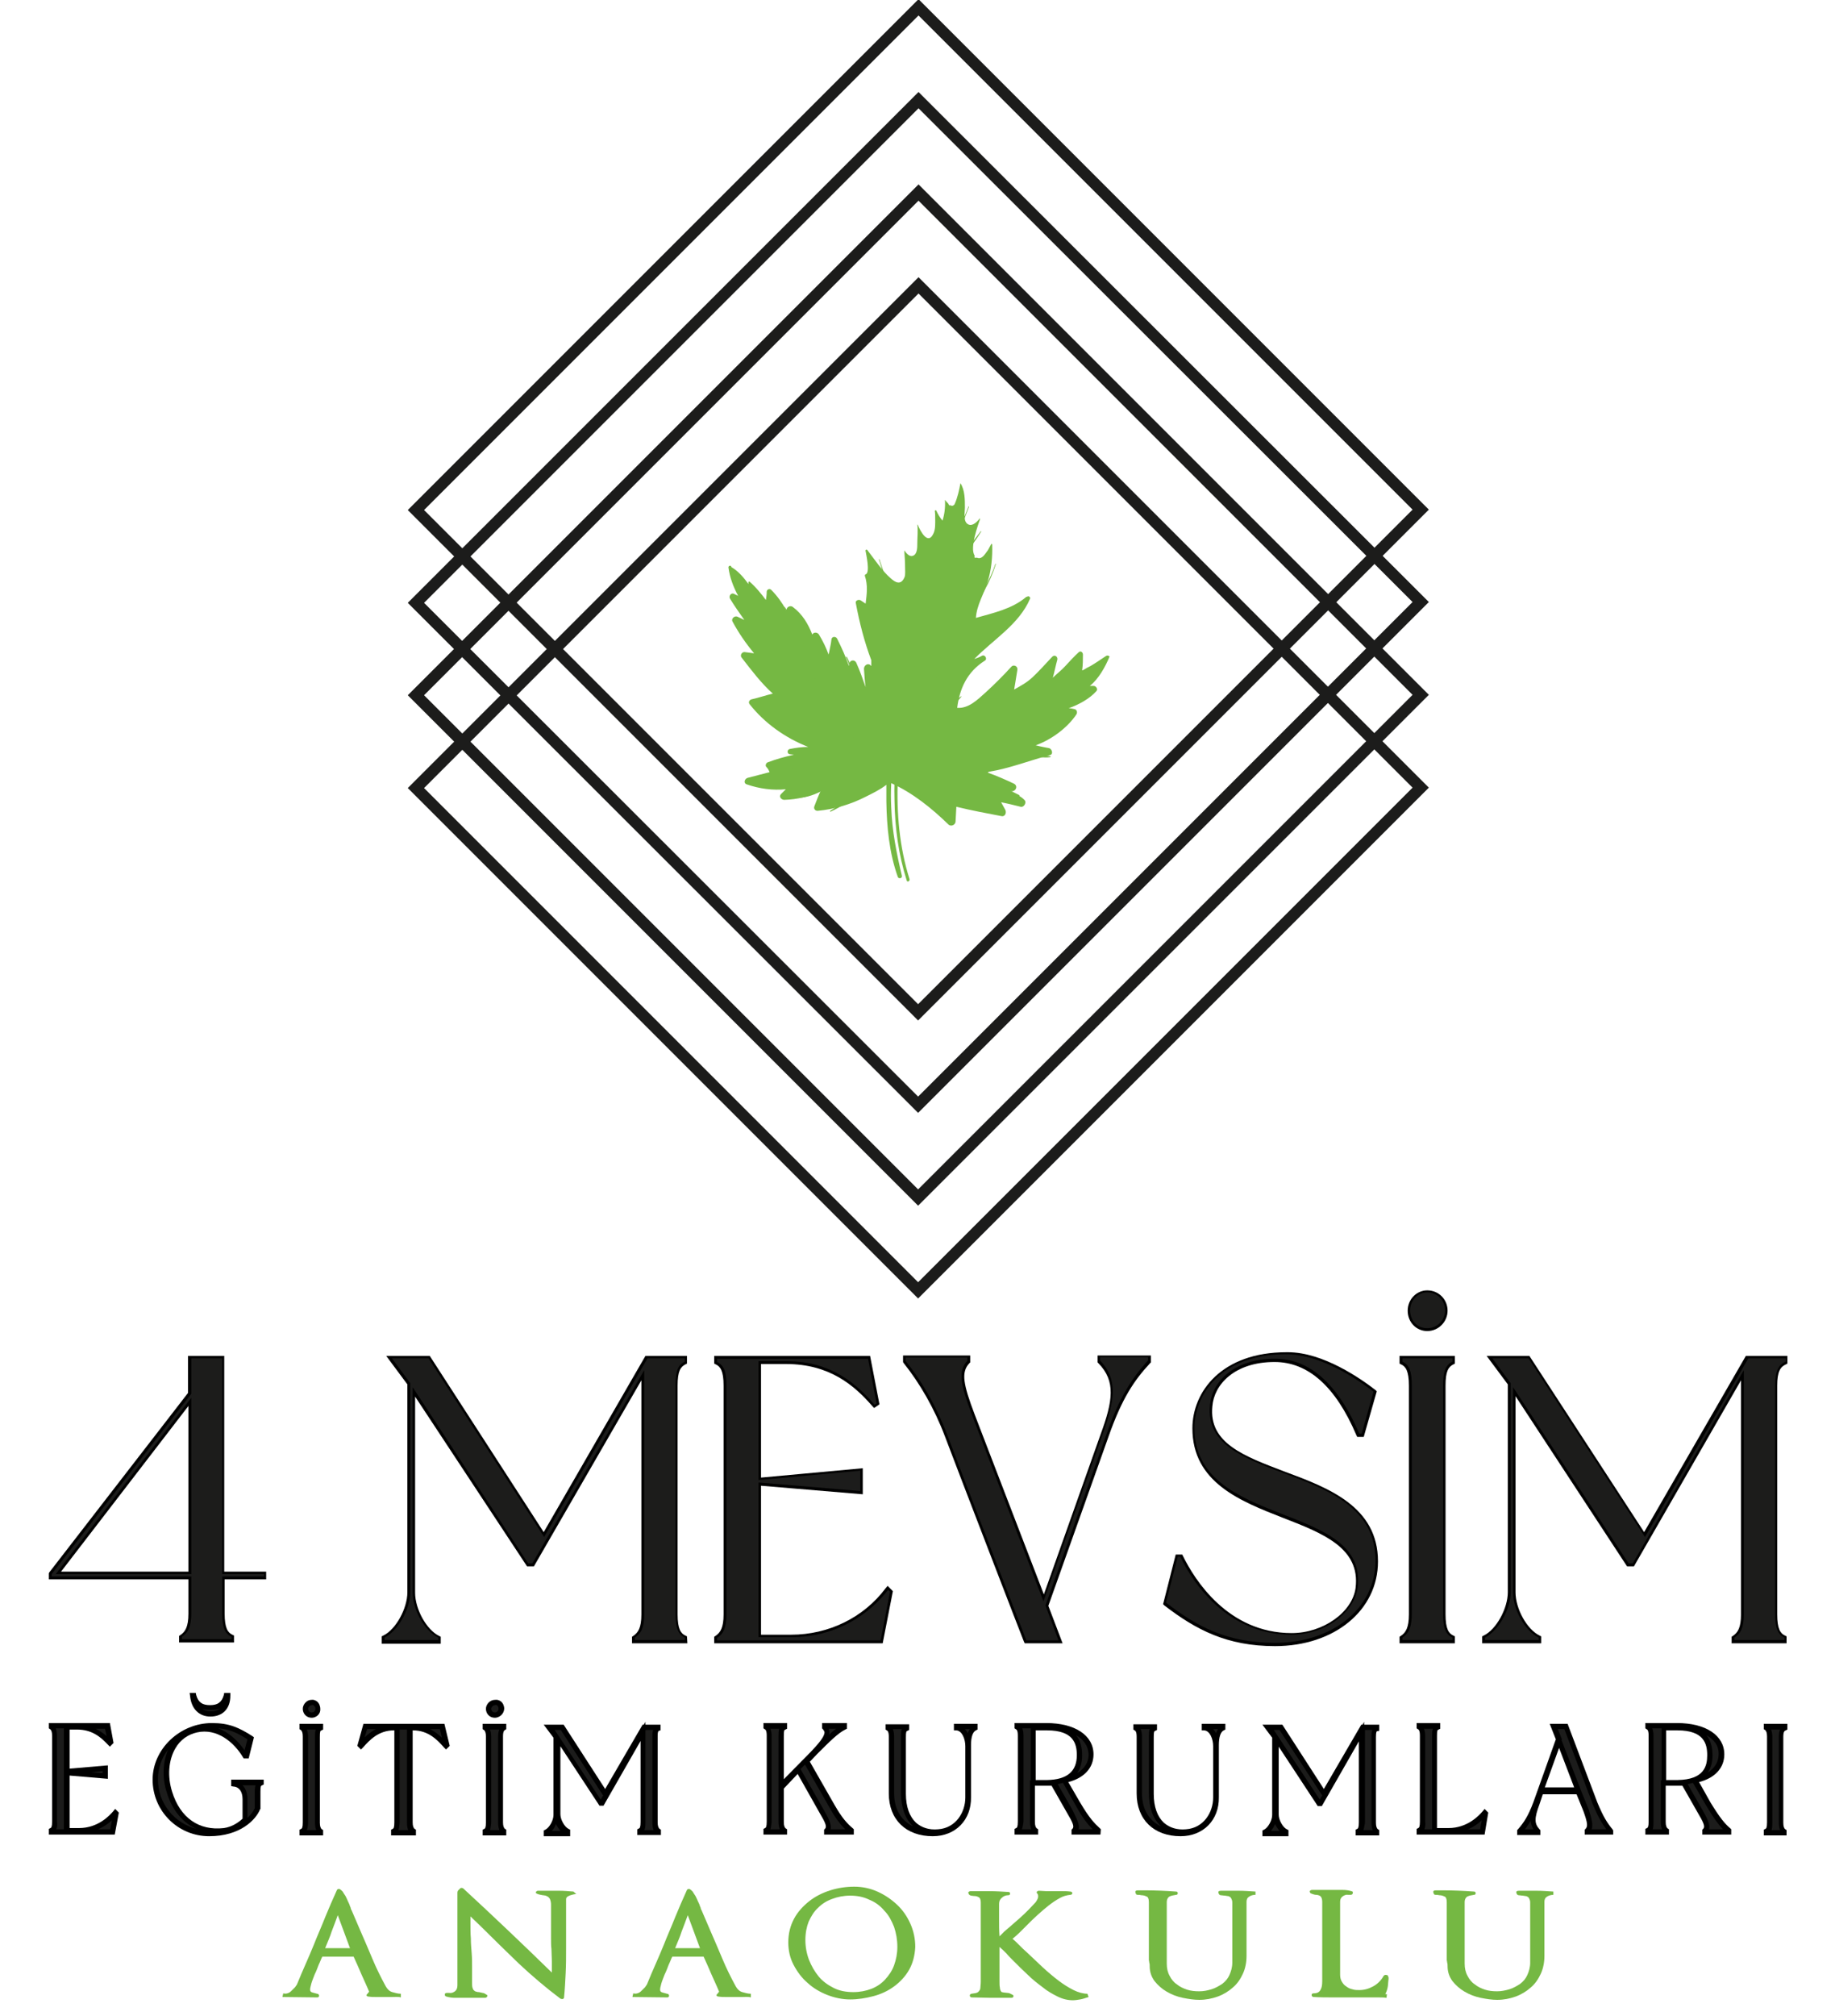 <?xml version="1.0" encoding="utf-8"?>
<!-- Generator: Adobe Illustrator 24.1.2, SVG Export Plug-In . SVG Version: 6.00 Build 0)  -->
<svg version="1.1" id="Layer_1" xmlns="http://www.w3.org/2000/svg" xmlns:xlink="http://www.w3.org/1999/xlink" x="0px" y="0px"
	 viewBox="0 0 450.9 495.3" style="enable-background:new 0 0 450.9 495.3;" xml:space="preserve">
<style type="text/css">
	.st0{fill:#1C1C1B;}
	.st1{fill:#75B843;}
</style>
<g>
	<path class="st0" d="M225.6,315l121.5-121.5L225.7,72.1L104.2,193.6L225.6,315z M351.1,193.5L225.6,319L100.2,193.6L225.7,68.1
		L351.1,193.5z"/>
	<path class="st0" d="M225.6,292.2l121.5-121.5L225.7,49.3L104.2,170.8L225.6,292.2z M351.1,170.7L225.6,296.2L100.2,170.8
		L225.7,45.3L351.1,170.7z"/>
	<path class="st0" d="M225.6,269.4l121.5-121.5L225.7,26.6L104.2,148.1L225.6,269.4z M351.1,147.9L225.6,273.4L100.2,148.1
		L225.7,22.6L351.1,147.9z"/>
	<path class="st0" d="M225.6,246.7l121.5-121.5L225.7,3.8L104.2,125.3L225.6,246.7z M351.1,125.2L225.6,250.7L100.2,125.3L225.7-0.2
		L351.1,125.2z"/>
	<path class="st1" d="M271.7,161.2c-1.2,0.8-2.5,1.7-3.7,2.4c-0.6,0.3-1.2,0.6-1.8,1c-0.1,0-0.2,0.1-0.3,0.1
		c0.2-1.3,0.2-2.7,0.2-3.9c0-0.5-0.5-1-1-0.6c-1.2,1.1-2.3,2.3-3.4,3.5c-0.9,1-2,1.8-3,2.8c0.4-1.4,0.7-3,1.1-4.4
		c0.2-0.8-0.7-1.4-1.3-0.7c-1.6,1.7-3.1,3.4-4.8,5c-1.4,1.3-2.9,2.1-4.5,3c0.3-1.6,0.5-3.2,0.8-4.9c0.1-0.9-1-1.3-1.5-0.7
		c-2,2.2-4.1,4.3-6.3,6.3c-2,1.8-4.2,4-7,3.8c0.6-4.7,2.4-8.8,6.8-11.6c0.7-0.4,0-1.6-0.7-1.2c-0.7,0.4-1.3,0.6-1.9,0.8
		c4.7-4.8,11-8.5,13.7-14.8c0.2-0.4-0.4-0.8-0.7-0.5c-0.1,0-0.2,0-0.3,0.1c-3.4,2.9-8.1,3.9-12.3,5.1c0.2-3.2,2-5.9,2.9-8.9
		c0.9-2.9,1.2-6,1.1-9.1c0-0.1-0.1-0.2-0.2-0.2c-0.4,0.7-0.8,1.6-1.1,1.9c-0.5,0.7-1.2,1.8-2.1,1.6c-0.1,0-0.2,0-0.3-0.1l0,0
		c-0.7,0.1-0.7,0-0.6-0.5c-1.3-1.9,0.9-7.7,1.3-8.9c0,0,0,0,0-0.1s0-0.1,0-0.2c-1,1.3-2.2,2.2-3.2,1.3c-0.9-0.8-0.5-2.8-0.5-3.9
		c0-2,0-4.3-1.1-6c-0.3,1.7-0.7,3.5-1.4,5.1c-0.1,0.3-0.6,0.6-0.9,0.4c0,0-0.1,0-0.1-0.1c-0.3,0.2-0.4,0-0.6-0.4
		c-0.3-0.3-0.6-0.6-0.8-0.9v0.1c0.1,1.7-0.1,3.4-0.6,5c-0.6-0.7-1.1-1.5-1.5-2.4c-0.1-0.2-0.3-0.2-0.4,0c0.1,0.6,0.1,1.3,0.1,1.9
		c0,1.2,0.1,2.7-0.5,3.8c-1.3,2.7-3.1-0.6-3.8-2.3h-0.1c0.2,1.5,0,3.1,0,4.6c0,0.9,0,2.4-0.8,2.9c-0.9,0.6-1.7-0.2-2.4-1.2
		c0.1,1.4,0.2,2.8,0.2,4.1c0,0.7,0.1,1.8-0.1,2.4c-0.9,2.3-2.4,1.3-3.4,0.4c-2.2-1.9-4-4.7-5.8-7c-0.2-0.2-0.5,0-0.4,0.3
		c0.1,0.6,1.2,5.4,0,5.7c-0.1,0-0.2,0.2-0.2,0.3c0.8,2.4,0.5,4.5,0.2,6.9c-0.4-0.3-0.8-0.5-1.2-0.8c-0.5-0.3-1.4,0-1.2,0.7
		c0.9,4.8,2.1,9.5,3.8,14c0,0.5,0,0.9,0,1.4c-0.1-0.1-0.2-0.1-0.2-0.2c-0.7-0.6-1.6,0.1-1.6,0.9c0.1,1.5,0.2,3.1,0.4,4.5
		c-0.7-2-1.4-4-2.3-6c-0.4-0.8-1.5-0.7-1.7,0.2c0,0.2-0.1,0.4-0.1,0.6c-0.8-2.3-1.8-4.5-2.9-6.7c-0.3-0.6-1.3-0.6-1.4,0.2
		c-0.1,1.1-0.4,2.2-0.6,3.3c0,0.1-0.1,0.3-0.1,0.4c-0.6-1.7-1.4-3.3-2.3-4.8c-0.3-0.7-1.4-0.8-1.7-0.1c-1-2.6-2.4-5-4.8-6.8
		c-0.4-0.3-1.1-0.2-1.4,0.3c-0.1,0.2-0.1,0.4-0.2,0.5c-1-1.8-2.2-3.5-3.7-5c-0.4-0.4-1.1-0.1-1.1,0.5c0,0.7-0.1,1.3-0.2,2
		c-1.2-1.6-2.5-3.2-4-4.5c-0.1-0.1-0.3,0-0.3,0.2c0,0.1,0,0.2,0,0.4c-1.1-1.6-2.5-3.2-4.2-4.2v-0.1c-0.2-0.4-0.7-0.2-0.7,0.2
		c0.3,2.4,1.2,4.8,2.4,7c-0.3-0.2-0.7-0.3-1-0.5c-0.8-0.4-1.4,0.6-1,1.2c1.1,1.8,2.3,3.5,3.5,5.2c-0.6-0.3-1.1-0.5-1.7-0.8
		c-0.7-0.3-1.6,0.5-1.2,1.2c1.5,2.8,3.3,5.4,5.3,7.8c-0.7-0.1-1.5-0.2-2.3-0.3c-0.7-0.1-1.2,0.8-0.8,1.3c2.4,3.1,4.8,6.3,7.7,8.9
		c-1.7,0.4-3.4,1-5.2,1.4c-0.5,0.1-0.9,0.7-0.5,1.2c3.7,4.7,8.8,8.3,14.4,10.5c-1.5,0-3,0.2-4.5,0.5c-0.7,0.1-0.8,1.2,0,1.3
		c0.3,0,0.7,0.1,1,0.1c-2.2,0.5-4.4,1.1-6.5,1.9c-0.4,0.2-0.6,0.8-0.3,1.1c0.4,0.4,0.6,0.8,0.8,1.3c-1.8,0.5-3.6,0.9-5.4,1.4
		c-0.7,0.2-1.1,1.3-0.2,1.6c3.2,1.1,6.4,1.5,9.6,1.2c-0.4,0.4-0.8,0.8-1.2,1.2c-0.6,0.6,0.1,1.4,0.8,1.4c3.3-0.1,6.3-0.8,9-2.3
		c-0.6,1.3-1.1,2.6-1.6,3.9c-0.2,0.6,0.2,1.1,0.8,1.1c4.2-0.4,8.2-1.6,11.9-3.5c1.4-0.7,3.5-1.7,5-2.9c0,1.4,0,2.7,0,4.1
		c0.1,6.2,0.7,12.6,2.8,18.5c0.2,0.6,1.2,0.4,1-0.3c-1.3-5.5-2.4-11-2.6-16.7c-0.1-2-0.1-4,0-6c5.3,2.4,10,6.2,14.1,10.2
		c0.6,0.5,1.6,0.1,1.7-0.7c0.1-1.2,0.1-2.5,0.2-3.7c3.7,0.9,7.4,1.6,11.1,2.3c0.9,0.2,1.3-0.9,0.9-1.6c-0.3-0.6-0.7-1.2-1-1.8
		c1.6,0.3,3.2,0.7,4.8,1.1c0.8,0.2,1.5-1,1-1.6c-1-1.1-2.4-1.6-3.8-2.1c0,0,0-0.1,0.1-0.1c0.2,0,0.3,0,0.5,0c1.1,0,1.6-1.4,0.5-1.9
		c-2.1-1-4.2-1.9-6.4-2.7c0.1-0.1,0.2-0.1,0.3-0.2c5-0.8,10.1-2.8,15-4.1c0.9-0.2,0.5-1.5-0.2-1.7c-1-0.2-2.2-0.4-3.3-0.7
		c3.9-1.4,7.8-4.3,10-7.6c0.3-0.5,0.1-1.2-0.5-1.3c-0.5-0.1-0.9-0.2-1.4-0.2c2.5-0.9,5.1-2.3,6.8-4.2c0.5-0.5-0.1-1.3-0.7-1.3
		c-0.3,0-0.6,0-0.9,0c2.2-1.7,3.9-4.9,4.8-7.1C272.8,161.3,272.2,160.8,271.7,161.2"/>
	<path class="st1" d="M267.2,167c-1.7,1.6-3.3,3.2-5.2,4.6c-1.7,1.3-3.6,2.3-5.6,3.1c2.2-1.9,4-4.8,4.7-7.4c0-0.1-0.1-0.1-0.2,0
		c-0.9,1.7-1.8,3.4-3,4.9c-1,1.2-2.3,2.2-3.5,3.3c-3.9,1.5-7.9,3-11.9,4.4c1-0.8,1.8-1.9,2.6-2.8c1.5-1.8,2.9-3.7,4-5.8
		c0-0.1-0.1-0.1-0.1-0.1c-2.4,3.3-5,6.5-8.1,9.2c-4.3,1.5-8.7,2.8-12.9,4.4c-0.9,0.4-1.9,0.8-2.8,1.3c2-1.8,3.4-4.4,4.8-6.6
		c1.9-3,3.9-5.7,6.2-8.3c0.1-0.1,0-0.2-0.1-0.1c-2.7,1.9-4.5,4.9-6.3,7.6c-1.9,2.9-3.9,5.6-6.1,8.2c-1.1,0.8-2.2,1.7-2.9,2.9
		c0.2-3.5,0.5-6.9,1-10.3c0.1-0.8,0.2-1.6,0.4-2.4c0.8-1.5,1.7-3,2.7-4.4c2.5-1.6,5.2-2.7,7.8-4.2c2.7-1.6,5.4-3.3,7.6-5.5
		c0.1-0.1,0-0.1-0.1-0.1c-2.8,1.9-5.5,4-8.5,5.6c-1.9,1-4,1.8-5.9,3c2.3-3.1,5.1-5.9,8.1-8.5c4.9-4.1,10.4-7.3,15.5-11.1
		c0.1-0.1,0-0.2-0.1-0.2c-5.8,3.1-11.5,6.9-16.5,11.3c-3.3,2.8-6.3,6.1-8.7,9.7c-0.1,0.1-0.2,0.1-0.3,0.2c-0.1,0.1-0.1,0.1,0,0.2
		c-0.5,0.8-1,1.6-1.5,2.5c1-5.7,2.3-11.4,3.9-16.9c9-3,15.8-11.4,18.5-20.1c0-0.1-0.1-0.2-0.1-0.1c-1.4,4.3-3.9,8.4-7,11.7
		c-3.2,3.4-6.9,5.7-11.1,7.7c1.3-4.6,2.8-9.2,4.4-13.8c0.2-0.5,0.4-1,0.6-1.6c3.6-3.6,6.9-7.6,9.6-11.9c0-0.1,0-0.1-0.1-0.1
		c-2.9,3.9-5.9,7.7-9.3,11.3c2.1-5.8,4.2-11.6,6.4-17.3c0-0.1-0.1-0.1-0.1-0.1c-2.4,6-4.8,12-7,18.1l-0.1,0.1c-0.1,0.1,0,0.1,0,0.2
		c-0.9,2.4-1.7,4.8-2.6,7.3c-0.7-2.1-1.2-4.3-1.6-6.5c-0.3-1.9-0.2-4-0.8-5.8l0,0c-0.5,2,0.1,4.5,0.5,6.5c0.4,2.1,0.9,4.3,1.6,6.3
		c0,0.1,0.1,0.1,0.2,0.2c-1.1,3.3-2.2,6.7-3.1,10.1c-2.3-3.2-3.5-7-4.7-10.8c-1.4-4.2-2.9-8.4-4.3-12.7c0-0.1-0.2,0-0.1,0.1
		c1.4,4.5,2.7,9,4.1,13.4c1.2,3.8,2.4,7.6,4.7,10.8c0,0,0,0,0.1,0.1c-0.5,1.9-1,3.9-1.5,5.9c-2.3-2.3-3.6-5-4.8-8
		c-1.3-3.2-2.5-6.4-4-9.5c0-0.1-0.2,0-0.1,0.1c1.2,3.6,2.6,7.1,4,10.6c1.1,2.7,2.3,5.5,4.6,7.4l0.1,0.1c-0.6,2.8-1.2,5.7-1.7,8.6
		c-1.6-1.4-2.3-3.5-3-5.5c-0.8-2.1-1.7-4.2-2.3-6.3c0-0.1-0.2-0.1-0.2,0.1c0.8,2.8,1.6,5.5,2.6,8.2c0.6,1.4,1.2,3.7,2.8,4.1
		c-0.4,2.5-0.7,5.1-0.9,7.6c-3.6-2.5-6.8-5.9-9.9-9c-0.1-0.1-0.1-0.2-0.2-0.2c0.4-0.5,0.3-1.4,0.4-2c0.1-1.4,0-2.9-0.1-4.3
		c-0.3-2.9-1.3-5.7-2.6-8.3c-0.1-0.1-0.3-0.1-0.2,0.1c1,2.2,1.7,4.5,2.1,6.9c0.1,0.7,0.6,6.8,0,7.2c-3.1-3.1-6.1-6.4-9-9.7
		c-1-1.1-2-2.3-2.9-3.4c-0.1-4.9-2.3-9.6-5.3-13.4c-0.1-0.1-0.2,0-0.1,0.1c2.8,3.8,4.1,8.1,4.8,12.6c-4.7-5.6-9.2-11.4-13.3-17.4
		c0-0.1-0.1,0-0.1,0.1c5.2,7.8,10.7,15.2,16.8,22.3l0.1,0.1c-5-0.8-9.8-2.4-14.3-4.9c-0.1-0.1-0.2,0.1-0.1,0.2
		c4.5,2.9,9.5,4.7,14.8,5.4c0.1,0,0.1,0,0.2,0c2.6,3,5.4,6,8.2,8.9c1.2,1.2,2.3,2.4,3.5,3.7c-8.6,1-16.7-2.7-24.8-5.3
		c-0.1,0-0.2,0.1-0.1,0.2c8.2,3.1,16.2,7.1,25.2,5.9c0.1,0,0.2-0.1,0.3-0.1c1.9,1.9,3.8,3.7,6,5.2c-0.2,0.1-0.5,0.2-0.7,0.2
		l-0.1-0.1c-6.1-1.9-12.7-2.4-19-1.3c-0.1,0-0.1,0.2,0,0.2c6.1-0.7,12.1-0.2,18,1.6c-0.4,0.1-0.7,0.2-1.1,0.4
		c-0.1-0.1-0.3-0.1-0.4,0l-0.1,0.1c-1.3,0.4-2.6,0.9-3.9,1.3c-1.5,0.4-3,0.9-4.5,1.3c-5.3-1.5-11.1-1.8-16.4-0.2
		c-0.2,0-0.1,0.3,0.1,0.3c5.1-0.8,10-0.9,15,0.3c-0.8,0.2-1.6,0.5-2.5,0.7c-6,1.7-11.7,2.8-17.9,1.8c-0.1,0-0.2,0.2-0.1,0.2
		c5.5,1.7,11.6,0.4,17-1c0.8-0.2,1.6-0.4,2.4-0.7c-1.5,0.8-2.8,1.9-4.3,2.7c-1.7,0.9-3.5,1.5-5.4,1.9c-0.1,0-0.1,0.2,0,0.2
		c3.6,0,7.5-2.3,10.1-4.6c0.1-0.1,0.1-0.2,0-0.2c2-0.6,4-1.2,6.1-1.7c1.1-0.3,2.2-0.6,3.3-0.9c-3,4.4-6.9,7.8-11.5,10.6
		c-0.1,0.1,0,0.3,0.1,0.2c5.1-2.3,9.3-6.3,12.2-11c1.3-0.4,2.6-0.9,3.8-1.6c-0.3,3.3-0.4,6.6-0.3,10c0.1,6.6,1,13.2,3,19.5
		c0.1,0.5,0.8,0.2,0.7-0.3c-2.5-7.9-3.2-16.2-2.9-24.5c1-1.3,2.2-2.4,3.5-3.2c1.8,0.2,3.5,0.4,5.2,0.7c0.2,1.9,1,3.9,1.7,5.6
		c0.6,1.6,1.4,3.1,3,4c0,0,0.1,0,0.1-0.1c-1.3-1.5-2.1-3.1-2.7-4.9c-0.5-1.5-0.8-3.2-1.5-4.6c2,0.3,4,0.8,6,1.3
		c1,1.8,2.8,3.3,4.4,4.5c1.8,1.3,3.8,2.5,5.9,3.1c0.1,0,0.1-0.1,0.1-0.1c-1.9-1.2-3.8-2.1-5.5-3.5c-1.5-1.2-2.8-2.6-4.2-3.8
		c0.3,0.1,0.6,0.2,0.9,0.3c4.3,1.4,8.5,3.3,12.8,4.8c0.2,0.1,0.3-0.2,0.1-0.3c-4.3-2.2-8.9-4.1-13.5-5.5c-3.7-1.2-7.7-2.2-11.7-2.2
		c1.5-0.9,3.2-1.5,4.9-2.1c1.9-0.6,3.7-1.3,5.6-1.9c3.9-0.3,7.5-0.4,11.4,0.4c1.9,0.4,3.8,0.8,5.6,1.3c1.7,0.5,3.6,1,5.4,0.7
		c0.1,0,0.1-0.2,0-0.2c-6.3-1.2-13.1-3.7-19.7-3.1c1.9-0.6,3.8-1.3,5.6-2c4.6-1.7,9.3-3.3,13.8-5.3c3.8-1.8,6.8-4.6,9.5-7.8
		C267.3,167.1,267.2,167,267.2,167"/>
</g>
<g>
	<g>
		<g>
			<g>
				<g>
					<path class="st0" d="M19.4,449.8h-3v-14.2l9.4,0.8v-1.9l-9.4,0.8v-10.9h2.5c4.1,0,6.4,2,8.1,3.9l0.2-0.2l-0.8-4.1H12.7v0.3
						c0.5,0.3,0.8,0.9,0.8,2.2v21.1c0,1.2-0.2,1.9-0.8,2.2c0,0.2,0,0.3,0,0.3h15l0.8-4.5l-0.2-0.2C26.6,447.6,23.5,449.8,19.4,449.8
						z"/>
					<path d="M28.2,450.7H12v-1.4l0.4-0.2c0.2-0.1,0.4-0.3,0.4-1.6v-21.1c0-0.9-0.2-1.4-0.5-1.6l-0.3-0.2v-1.3h15l0.9,4.9l-0.9,0.9
						l-0.5-0.5c-1.8-1.9-3.9-3.7-7.6-3.7h-1.8v9.6l9.4-0.8v3.3l-9.4-0.8v12.9h2.3c4.8,0,7.6-3.2,8.4-4.1l0.5-0.6l0.9,0.9L28.2,450.7
						z M24.1,449.4h3l0.4-2.2C26.5,448.1,25.3,448.9,24.1,449.4z M13.8,449.4h1.9v-24.8h-2c0.2,0.5,0.3,1.1,0.3,1.8v21.1
						C14.1,448.2,14.1,448.9,13.8,449.4z M22.4,435.4l2.8,0.2v-0.5L22.4,435.4z M23.5,424.7c1,0.5,1.9,1.1,2.7,1.8l-0.4-1.8H23.5z"
						/>
				</g>
				<g>
					<path class="st0" d="M51.7,421c2.7,0,4.2-1.7,4.4-4.5h-0.3c-0.6,2.2-2,3-4.1,3c-2,0-3.4-0.8-4.1-3h-0.3
						C47.7,419.3,49.2,421,51.7,421z"/>
					<path d="M51.7,421.7c-2.8,0-4.7-1.9-5-5.1l-0.1-0.7h1.5l0.1,0.5c0.5,1.8,1.5,2.5,3.4,2.5s2.9-0.7,3.4-2.5l0.1-0.5h1.5v0.7
						C56.6,419.8,54.7,421.7,51.7,421.7z M49.7,419.8c0.5,0.4,1.2,0.6,2.1,0.6c0.9,0,1.7-0.2,2.3-0.7c-0.6,0.3-1.4,0.4-2.3,0.4
						C50.9,420.1,50.3,420,49.7,419.8z"/>
				</g>
				<g>
					<path class="st0" d="M57.4,438.2c1.7,0.2,2.8,1.6,2.8,3.7v5c-1.2,1.2-3,2.3-5.2,2.7c-6.6,0.8-11.4-2.8-13.4-9.4
						s0.2-14.1,6.6-15.5c4.8-1.1,9.4,2,12,6.4h0.3l1.1-4.2c-3.1-2-5.5-3.1-9.5-3.1c-7.3,0-13.9,5.9-13.9,13.3s5.9,13.3,13.3,13.3
						s10.9-3.9,11.9-6.1v-4.1c0-1.4,0.2-1.9,0.8-2.2c0-0.1,0-0.1,0-0.2h-6.7C57.4,437.9,57.4,438.1,57.4,438.2z"/>
					<path d="M51.4,451.1c-7.7,0-13.9-6.2-13.9-13.9c0-7.5,6.7-13.9,14.6-13.9c4.2,0,6.6,1.1,9.9,3.2l0.4,0.3l-1.3,5.2h-1.2
						l-0.2-0.3c-2.2-3.7-6.4-7.2-11.3-6.1c-2.2,0.5-4.1,1.8-5.3,3.9c-1.7,2.9-2,6.9-0.8,10.7c2,6.4,6.6,9.6,12.7,8.9
						c2.1-0.3,3.6-1.4,4.6-2.3V442c0-1.8-0.8-3-2.2-3.1l-0.6-0.1v-1.6h8v1.2l-0.4,0.2c-0.3,0.1-0.4,0.2-0.4,1.6v4.2l-0.1,0.1
						C62.9,447,59.1,451.1,51.4,451.1z M41.3,429.8c-1.6,2.1-2.5,4.6-2.5,7.3c0,5.9,4,10.8,9.5,12.2c-3.4-1.5-6-4.6-7.3-8.9
						C39.8,436.8,40,432.9,41.3,429.8z M59.6,438.6c0.8,0.8,1.2,2,1.2,3.4v4.6c0.9-0.8,1.5-1.7,1.8-2.4v-3.9c0-0.7,0-1.2,0.2-1.7
						H59.6z M53.6,424.6c2.7,1,4.9,3.1,6.5,5.4l0.7-2.7C58.3,425.7,56.4,424.8,53.6,424.6z"/>
				</g>
				<g>
					<path class="st0" d="M74.2,424.5c0.5,0.3,0.8,0.9,0.8,2.2v21.1c0,1.2-0.2,1.9-0.8,2.2c0,0.2,0,0.3,0,0.3h4.5V450
						c-0.5-0.3-0.8-0.9-0.8-2.2v-21.1c0-1.4,0.2-1.9,0.8-2.2c0-0.2,0-0.3,0-0.3h-4.5V424.5z"/>
					<path d="M79.4,450.9h-5.8v-1.4l0.4-0.2c0.2-0.1,0.4-0.3,0.4-1.6v-21.1c0-0.9-0.2-1.4-0.5-1.6l-0.3-0.2v-1.3h5.8v1.4l-0.4,0.2
						c-0.3,0.1-0.4,0.2-0.4,1.6v21.1c0,0.9,0.2,1.4,0.5,1.6l0.3,0.2V450.9z M75.4,449.6h2.3c-0.2-0.5-0.3-1.1-0.3-1.8v-21.1
						c0-0.7,0-1.4,0.2-1.8h-2.2c0.2,0.5,0.3,1.1,0.3,1.8v21.1C75.7,448.4,75.6,449.1,75.4,449.6z"/>
				</g>
				<g>
					<path class="st0" d="M76.6,421.4c0.8,0,1.6-0.6,1.6-1.6s-0.8-1.7-1.6-1.6c-0.8,0-1.6,0.8-1.6,1.6S75.6,421.4,76.6,421.4z"/>
					<path d="M76.6,422c-1.4,0-2.2-1.1-2.2-2.2s1-2.2,2.1-2.2c0.5-0.1,1,0.1,1.4,0.4c0.5,0.4,0.8,1.1,0.8,1.8
						C78.8,421.2,77.6,422,76.6,422z M76.6,418.9c-0.4,0-0.9,0.5-0.9,0.9s0.3,0.9,0.9,0.9c0.4,0,0.9-0.3,0.9-0.9
						c0-0.3-0.1-0.6-0.4-0.8C77,418.9,76.9,418.8,76.6,418.9L76.6,418.9z"/>
				</g>
				<g>
					<path class="st0" d="M89.7,424.2l-1.2,4.5l0.2,0.2c1.7-1.9,4.1-4.4,8.1-4.4h0.8v23.3c0,1.2-0.2,1.9-0.8,2.2c0,0.2,0,0.3,0,0.3
						h4.7V450c-0.5-0.3-0.8-0.9-0.8-2.2v-23.3h0.8c4.1,0,6.4,2.5,8.1,4.4l0.2-0.2l-1.1-4.5H89.7z"/>
					<path d="M102.1,450.9h-6v-1.4l0.4-0.2c0.2-0.1,0.4-0.3,0.4-1.6v-22.6h-0.1c-3.8,0-6,2.4-7.6,4.2l-0.5,0.5l-0.9-0.9l1.5-5.4
						h19.9l1.3,5.4l-0.9,0.9l-0.5-0.5c-1.6-1.8-3.8-4.2-7.6-4.2h-0.1v22.6c0,0.9,0.2,1.4,0.5,1.6l0.3,0.2v1.4H102.1z M97.9,449.6
						h2.4c-0.2-0.5-0.3-1.1-0.3-1.8v-22.9h-1.8v22.9C98.1,448.4,98.1,449.1,97.9,449.6z M105.7,424.8c1.2,0.6,2.1,1.4,2.9,2.1
						l-0.5-2.1H105.7z M90.2,424.8l-0.6,2c0.8-0.7,1.7-1.5,2.8-2H90.2z"/>
				</g>
				<g>
					<path class="st0" d="M119.2,424.5c0.5,0.3,0.8,0.9,0.8,2.2v21.1c0,1.2-0.2,1.9-0.8,2.2c0,0.2,0,0.3,0,0.3h4.5V450
						c-0.5-0.3-0.8-0.9-0.8-2.2v-21.1c0-1.4,0.3-1.9,0.8-2.2c0-0.2,0-0.3,0-0.3h-4.5V424.5z"/>
					<path d="M124.4,450.9h-5.8v-1.4l0.4-0.2c0.2-0.1,0.4-0.3,0.4-1.6v-21.1c0-0.9-0.2-1.4-0.5-1.6l-0.3-0.2v-1.3h5.8v1.3l-0.3,0.2
						c-0.2,0.1-0.5,0.3-0.5,1.6v21.1c0,0.9,0.2,1.4,0.5,1.6l0.3,0.2V450.9z M120.4,449.6h2.3c-0.2-0.5-0.3-1.1-0.3-1.8v-21.1
						c0-0.8,0.1-1.4,0.3-1.8h-2.3c0.2,0.5,0.3,1.1,0.3,1.8v21.1C120.6,448.4,120.6,449.1,120.4,449.6z"/>
				</g>
				<g>
					<path class="st0" d="M121.6,421.4c0.8,0,1.6-0.6,1.6-1.6s-0.6-1.7-1.6-1.6c-0.8,0-1.6,0.8-1.6,1.6S120.6,421.4,121.6,421.4z"/>
					<path d="M121.6,422c-1.4,0-2.2-1.1-2.2-2.2s1-2.2,2.2-2.2c0.6-0.1,1.1,0.1,1.5,0.4c0.5,0.4,0.8,1.1,0.8,1.8
						C123.8,421.2,122.6,422,121.6,422z M121.6,418.9c-0.4,0-0.9,0.5-0.9,0.9s0.3,0.9,0.9,0.9c0.4,0,0.9-0.3,0.9-0.9
						c0-0.3-0.1-0.6-0.3-0.8C122.1,418.9,121.9,418.8,121.6,418.9L121.6,418.9z"/>
				</g>
				<g>
					<path class="st0" d="M148.7,440.7l-10.6-16.4h-3.3l1.7,2.3v19.2c0,1.6-1.1,3.6-2.3,4.2c0,0.2,0,0.3,0,0.3h5V450
						c-1.2-0.6-2.3-2.7-2.3-4.2V427l10.6,16.1h0.3l10.2-17.7v22.3c0,1.2-0.2,1.9-0.8,2.2c0,0.2,0,0.3,0,0.3h4.5v-0.3
						c-0.5-0.3-0.8-0.9-0.8-2.2v-21.1c0-1.4,0.3-1.9,0.8-2c0-0.2,0-0.3,0-0.3h-3.4L148.7,440.7z"/>
					<path d="M139.9,451.1h-6.3v-1.4l0.4-0.2c1-0.5,2-2.3,2-3.6v-19l-2.4-3.2h4.9l10.2,15.8l9.2-15.8h0.3l0.4-0.7v0.7h3.7v1.4
						l-0.4,0.1c-0.3,0.1-0.3,0.9-0.3,1.4v21.1c0,0.9,0.2,1.4,0.5,1.6l0.3,0.2v1.3h-5.8v-1.4l0.4-0.2c0.2-0.1,0.4-0.3,0.4-1.6v-19.9
						l-9.1,15.9h-1l-9.6-14.6v16.7c0,1.3,1,3.1,2,3.6l0.4,0.2v1.6H139.9z M135.6,449.8h2.1c-0.4-0.5-0.8-1.1-1.1-1.7
						C136.4,448.7,136.1,449.3,135.6,449.8z M158.3,449.6h2.3c-0.2-0.5-0.3-1.1-0.3-1.8v-21.1c0-0.6,0-1.2,0.2-1.7h-1.9v0.1v22.7
						C158.6,448.4,158.6,449.1,158.3,449.6z M136.3,425l11.3,17.1l0.6-1l0,0L137.8,425H136.3z M136.1,425l0.1,0.1L136.1,425
						L136.1,425z"/>
				</g>
				<g>
					<path class="st0" d="M204.3,443.7l-6.2-10.9l2-2.2c3.3-3.3,5.3-5.3,7.2-6.2V424h-4.8v0.3c1.4,1.2,0.6,2.8-2.8,6.4l-7.8,8v-12.2
						c0-1.4,0.2-1.9,0.8-2.2c0-0.2,0-0.3,0-0.3h-4.5v0.3c0.5,0.3,0.8,0.8,0.8,2.2v21.1c0,1.2-0.2,1.9-0.8,2.2c0,0.2,0,0.3,0,0.3h4.5
						v-0.3c-0.5-0.3-0.8-0.9-0.8-2.2v-8.4l4.2-4.4l5.8,10.2c1.4,2.5,2.2,3.9,1.2,4.8v0.3h5.9v-0.3
						C207.6,448.5,206.4,447.3,204.3,443.7z"/>
					<path d="M209.7,450.7h-7.2v-1.2l0.2-0.2c0.6-0.6,0-1.7-1.4-4.1l-5.3-9.4l-3.4,3.6v8.2c0,0.9,0.2,1.4,0.5,1.6l0.3,0.2v1.3h-5.8
						v-1.4l0.4-0.2c0.2-0.1,0.4-0.3,0.4-1.6v-21.1c0-1.3-0.3-1.5-0.5-1.6l-0.3-0.2v-1.3h5.8v1.4l-0.4,0.2c-0.3,0.1-0.4,0.2-0.4,1.6
						v10.6l6.7-6.8c1.6-1.7,3.3-3.6,3.3-4.7c0-0.2-0.1-0.4-0.4-0.8l-0.2-0.2v-1.3h6.1v1.4l-0.4,0.2c-1.8,0.9-3.8,2.9-7,6.1l-1.7,1.8
						l6,10.5c2,3.5,3.2,4.7,4.6,5.9l0.2,0.2v1.3H209.7z M204.1,449.4h3.6c-1.1-1.1-2.3-2.5-3.9-5.4l-6-10.5l-1.1,1.1l5.7,10
						C203.6,446.7,204.4,448.3,204.1,449.4z M189.3,449.4h2.3c-0.2-0.5-0.3-1.1-0.3-1.8v-21.1c0-0.7,0-1.4,0.2-1.8h-2.2
						c0.2,0.5,0.3,1.1,0.3,1.8v21.1C189.5,448.2,189.5,448.9,189.3,449.4z M203.6,424.7c0.1,0.3,0.2,0.6,0.2,0.9
						c0,0.2,0,0.4-0.1,0.6c0.6-0.6,1.2-1.1,1.8-1.5H203.6z"/>
				</g>
				<g>
					<path class="st0" d="M235.1,424.5c1.9,0.2,2.8,2.5,2.8,4.5v12.5c0,4.1-2.8,8.1-7.3,8.4c-5.5,0.5-8.6-3.3-8.6-9.4v-13.9
						c0-1.4,0.2-1.9,0.8-2.2c0-0.2,0-0.3,0-0.3h-4.5v0.3c0.5,0.3,0.8,0.8,0.8,2.2v13.9c0,6.7,4.7,9.8,10.2,9.8
						c5.3,0,8.9-3.7,8.9-8.9v-12.8c0-1.7,0.3-3.6,1.6-4.2c0-0.2,0-0.3,0-0.3h-4.5v0.4H235.1z"/>
					<path d="M229.2,451.1c-6.6,0-10.8-4.1-10.8-10.5v-13.9c0-1.3-0.3-1.5-0.5-1.6l-0.3-0.2v-1.3h5.8v1.4l-0.4,0.2
						c-0.3,0.1-0.4,0.2-0.4,1.6v13.9c0,3.2,0.9,5.6,2.5,7.1c1.4,1.2,3.2,1.8,5.4,1.6c4.4-0.3,6.7-4.2,6.7-7.8V429
						c0-1.8-0.8-3.8-2.2-3.9h-0.6v-1.6h5.8v1.4l-0.4,0.2c-0.8,0.4-1.2,1.7-1.2,3.6v12.8C238.7,447.1,234.8,451.1,229.2,451.1z
						 M219.4,424.8c0.2,0.5,0.3,1.1,0.3,1.8v13.9c0,4.3,2,6.9,4.7,8.2c0,0,0,0-0.1-0.1c-1.9-1.8-2.9-4.6-2.9-8.1v-13.9
						c0-0.7,0-1.4,0.2-1.8H219.4z M237.1,424.8c0.3,0.3,0.5,0.6,0.7,1c0.1-0.4,0.3-0.7,0.5-1H237.1z"/>
				</g>
				<g>
					<path class="st0" d="M264.8,443.2l-3.3-5.8c3.7-0.8,6.6-3,6.6-6.4c0-4.8-5.2-7-10.9-7H250v0.3c0.5,0.3,0.8,0.8,0.8,2.2v21.1
						c0,1.2-0.2,1.9-0.8,2.2c0,0.2,0,0.3,0,0.3h4.5v-0.3c-0.5-0.3-0.8-0.9-0.8-2.2v-9.5h3.4c0.6,0,1.1,0,1.7,0l3.9,6.9
						c1.4,2.5,2.2,3.9,1.2,4.8v0.3h5.8v-0.3C268.4,448.5,267.1,447.3,264.8,443.2z M257.3,437.9h-3.4v-13.4h3.4c7,0,8,3.7,8,6.7
						C265.3,434,264.2,437.8,257.3,437.9z"/>
					<path d="M270.4,450.7h-7.1v-1.2l0.2-0.2c0.6-0.6,0-1.7-1.4-4.1l-3.7-6.5h-4.1v8.9c0,0.9,0.2,1.4,0.5,1.6l0.3,0.2v1.3h-5.8v-1.4
						l0.4-0.2c0.2-0.1,0.4-0.3,0.4-1.6v-21.1c0-1.3-0.3-1.5-0.5-1.6l-0.3-0.2v-1.3h7.8c7,0,11.6,3,11.6,7.7c0,3.3-2.3,5.8-6.2,6.8
						l2.9,5c2.3,3.9,3.5,5.1,4.9,6.4l0.2,0.2L270.4,450.7L270.4,450.7z M265,449.4h3.5c-1.1-1.1-2.4-2.6-4.2-5.9l0,0l-3.1-5.5
						c-0.4,0.1-0.9,0.2-1.3,0.3l3.6,6.3C264.5,446.7,265.4,448.3,265,449.4z M251.1,449.4h2.3c-0.2-0.5-0.3-1.1-0.3-1.8v-10.2h0.2
						v-12.8h-2.1c0.2,0.5,0.3,1.1,0.3,1.8v21.1C251.4,448.2,251.3,448.9,251.1,449.4z M254.5,437.3h2.8c4.9-0.1,7.3-2.1,7.3-6.1
						c0-2.8-0.8-6.1-7.3-6.1h-2.8L254.5,437.3L254.5,437.3z M264.4,426.3c1,1.2,1.5,2.8,1.5,4.9c0,1.8-0.4,3.2-1.2,4.4
						c1.8-1.1,2.8-2.7,2.8-4.5C267.4,428.8,266.2,427.3,264.4,426.3z"/>
				</g>
				<g>
					<path class="st0" d="M296,424.5c1.9,0.2,2.8,2.5,2.8,4.5v12.5c0,4.1-2.8,8.1-7.3,8.4c-5.5,0.5-8.6-3.3-8.6-9.4v-13.9
						c0-1.4,0.2-1.9,0.8-2.2c0-0.2,0-0.3,0-0.3h-4.5v0.3c0.5,0.3,0.8,0.8,0.8,2.2v13.9c0,6.7,4.7,9.8,10.2,9.8
						c5.3,0,8.9-3.7,8.9-8.9v-12.8c0-1.7,0.3-3.6,1.6-4.2c0-0.2,0-0.3,0-0.3H296V424.5z"/>
					<path d="M290.1,451.1c-6.6,0-10.8-4.1-10.8-10.5v-13.9c0-1.3-0.3-1.5-0.5-1.6l-0.3-0.2v-1.3h5.8v1.4l-0.4,0.2
						c-0.3,0.1-0.4,0.2-0.4,1.6v13.9c0,3.2,0.9,5.6,2.5,7.1c1.4,1.2,3.2,1.8,5.4,1.6c4.4-0.3,6.7-4.2,6.7-7.8V429
						c0-1.8-0.8-3.8-2.2-3.9h-0.6v-1.6h5.8v1.4l-0.4,0.2c-0.8,0.4-1.2,1.7-1.2,3.6v12.8C299.6,447.1,295.7,451.1,290.1,451.1z
						 M280.3,424.8c0.2,0.5,0.3,1.1,0.3,1.8v13.9c0,4.3,2,6.9,4.7,8.2c0,0,0,0-0.1-0.1c-1.9-1.8-2.9-4.6-2.9-8.1v-13.9
						c0-0.7,0-1.4,0.2-1.8H280.3z M298.1,424.8c0.3,0.3,0.5,0.6,0.7,1c0.1-0.4,0.3-0.7,0.5-1H298.1z"/>
				</g>
				<g>
					<path class="st0" d="M325.4,440.7l-10.6-16.4h-3.3l1.7,2.3v19.2c0,1.6-1.1,3.6-2.3,4.2c0,0.2,0,0.3,0,0.3h5V450
						c-1.2-0.6-2.3-2.7-2.3-4.2V427l10.6,16.1h0.3l10.2-17.7v22.3c0,1.2-0.2,1.9-0.8,2.2c0,0.2,0,0.3,0,0.3h4.5v-0.3
						c-0.5-0.3-0.8-0.9-0.8-2.2v-21.1c0-1.4,0.2-1.9,0.8-2c0-0.2,0-0.3,0-0.3H335L325.4,440.7z"/>
					<path d="M316.5,451.1h-6.3v-1.4l0.4-0.2c1-0.5,2-2.3,2-3.6v-19l-2.4-3.2h4.9l10.2,15.8l9.2-15.8h0.3l0.4-0.7v0.7h3.7v1.5
						l-0.5,0.1c-0.1,0-0.3,0.1-0.3,1.4v21.1c0,0.9,0.2,1.4,0.5,1.6l0.3,0.2v1.3h-5.8v-1.4l0.4-0.2c0.2-0.1,0.4-0.3,0.4-1.6v-19.9
						l-9.1,15.9h-1l-9.6-14.6v16.7c0,1.3,1,3.1,2,3.6l0.4,0.2v1.5H316.5z M312.3,449.8h2.1c-0.4-0.5-0.8-1.1-1.1-1.7
						C313.1,448.7,312.7,449.3,312.3,449.8z M335,449.6h2.3c-0.2-0.5-0.3-1.1-0.3-1.8v-21.1c0-0.6,0-1.2,0.2-1.7h-1.8v0.1v22.7
						C335.3,448.4,335.2,449.1,335,449.6z M313,425l11.3,17.1l0.6-1l0,0L314.4,425H313z M312.8,425l0.1,0.1L312.8,425L312.8,425z"/>
				</g>
				<g>
					<path class="st0" d="M356,449.8h-3.4v-23.3c0-1.4,0.2-1.9,0.8-2.2c0-0.2,0-0.3,0-0.3h-4.5v0.3c0.5,0.3,0.8,0.8,0.8,2.2v21.1
						c0,1.2-0.2,1.9-0.8,2.2c0,0.2,0,0.3,0,0.3h15.5l0.8-4.5l-0.2-0.2C363.2,447.6,360.1,449.8,356,449.8z"/>
					<path d="M364.8,450.7h-16.7v-1.4l0.4-0.2c0.2-0.1,0.4-0.3,0.4-1.6v-21.1c0-1.3-0.3-1.5-0.5-1.6l-0.3-0.2v-1.3h5.8v1.4l-0.4,0.2
						c-0.3,0.1-0.4,0.2-0.4,1.6v22.6h2.8c4.8,0,7.6-3.2,8.4-4.1l0.5-0.6l0.9,0.9L364.8,450.7z M360.7,449.4h3l0.4-2.2
						C363.1,448.1,362,448.9,360.7,449.4z M350,449.4h1.9v-22.9c0-0.7,0-1.4,0.2-1.8h-2.2c0.2,0.5,0.3,1.1,0.3,1.8v21.1
						C350.3,448.2,350.2,448.9,350,449.4z"/>
				</g>
				<g>
					<path class="st0" d="M384.7,424.2h-3l1.2,3.1l-5.6,15.6c-1.2,3.4-2.3,5.2-3.9,6.9v0.3h4.4v-0.3c-1.6-1.7-1.4-3.4-0.2-6.9
						l0.9-2.8h9.2l1.9,4.7c0.9,2.8,1.2,4.1,0.3,5v0.3h5.8v-0.2c-1.4-1.7-2.3-3.1-3.9-6.9L384.7,424.2z M378.7,439.8l4.4-12.2
						l4.7,12.2H378.7z"/>
					<path d="M396.5,450.7h-7.1v-1.2l0.2-0.2c0.6-0.6,0.5-1.5-0.5-4.3l-1.7-4.2h-8.3l-0.8,2.4c-1.3,3.5-1.3,4.8,0,6.2l0.2,0.2v1.2
						h-5.7v-1.2l0.2-0.2c1.4-1.6,2.5-3.2,3.8-6.7l5.5-15.4l-1.5-3.8h4.4l7.3,19.3c1.5,3.6,2.4,5,3.8,6.7l0.1,0.2v1H396.5z
						 M391.1,449.4h3.6c-1.1-1.5-2-3-3.3-6.1l-7-18.5h-1.6l1,2.5l-0.1,0.2l4.8,12.4l1.9,4.7C391.1,446.8,391.5,448.3,391.1,449.4z
						 M374.7,449.4h2.1c-0.4-0.7-0.6-1.3-0.7-2.1C375.6,448.2,375.2,448.8,374.7,449.4z M379.6,439.1h7.2l-3.7-9.7L379.6,439.1z"/>
				</g>
				<g>
					<path class="st0" d="M419.7,443.2l-3.3-5.8c3.7-0.8,6.6-3,6.6-6.4c0-4.8-5.2-7-10.9-7h-7.2v0.3c0.5,0.3,0.8,0.8,0.8,2.2v21.1
						c0,1.2-0.2,1.9-0.8,2.2c0,0.2,0,0.3,0,0.3h4.5v-0.3c-0.5-0.3-0.8-0.9-0.8-2.2v-9.5h3.4c0.6,0,1.1,0,1.7,0l3.9,6.9
						c1.4,2.5,2.2,3.9,1.2,4.8v0.3h5.8v-0.3C423.3,448.5,422.2,447.3,419.7,443.2z M412.2,437.9h-3.4v-13.4h3.4c7,0,8,3.7,8,6.7
						C420.2,434,419.3,437.8,412.2,437.9z"/>
					<path d="M425.4,450.7h-7.1v-1.2l0.2-0.2c0.6-0.6,0-1.7-1.4-4.1l-3.7-6.5h-4.1v8.9c0,0.9,0.2,1.4,0.5,1.6l0.3,0.2v1.3h-5.8v-1.4
						l0.4-0.2c0.2-0.1,0.4-0.3,0.4-1.6v-21.1c0-1.3-0.3-1.5-0.5-1.6l-0.3-0.2v-1.3h7.8c7,0,11.6,3,11.6,7.7c0,3.3-2.3,5.8-6.2,6.8
						l2.8,5c2.4,3.9,3.5,5.2,4.9,6.4l0.2,0.2L425.4,450.7L425.4,450.7z M419.9,449.4h3.5c-1.1-1.1-2.3-2.7-4.2-5.9l0,0L416,438
						c-0.4,0.1-0.9,0.2-1.3,0.3l3.6,6.3C419.5,446.7,420.3,448.3,419.9,449.4z M406.1,449.4h2.3c-0.2-0.5-0.3-1.1-0.3-1.8v-10.2h0.2
						v-12.8H406c0.2,0.5,0.3,1.1,0.3,1.8v21.1C406.3,448.2,406.3,448.9,406.1,449.4z M409.4,437.3h2.8c6.6-0.1,7.3-3.5,7.3-6.1
						c0-2.8-0.8-6.1-7.3-6.1h-2.8V437.3z M419.3,426.3c1,1.2,1.5,2.8,1.5,4.9c0,1.8-0.4,3.2-1.2,4.3c1.7-1.1,2.7-2.6,2.7-4.5
						C422.4,428.8,421.1,427.3,419.3,426.3z"/>
				</g>
				<g>
					<path class="st0" d="M438.6,424.5c0-0.2,0-0.3,0-0.3h-4.5v0.3c0.5,0.3,0.8,0.9,0.8,2.2v21.1c0,1.2-0.2,1.9-0.8,2.2
						c0,0.2,0,0.3,0,0.3h4.4V450c-0.5-0.3-0.8-0.9-0.8-2.2v-21.1C437.7,425.3,438,424.8,438.6,424.5z"/>
					<path d="M439.1,450.9h-5.7v-1.4l0.4-0.2c0.2-0.1,0.4-0.3,0.4-1.6v-21.1c0-0.9-0.2-1.4-0.5-1.6l-0.3-0.2v-1.3h5.8v1.4l-0.4,0.2
						c-0.3,0.1-0.6,0.3-0.6,1.6v21.1c0,0.9,0.2,1.4,0.5,1.6l0.3,0.2v1.3H439.1z M435.3,449.6h2.1c-0.2-0.5-0.3-1.1-0.3-1.8v-21.1
						c0-0.8,0.1-1.4,0.3-1.8h-2.2c0.2,0.5,0.3,1.1,0.3,1.8v21.1C435.5,448.4,435.5,449.1,435.3,449.6z"/>
				</g>
			</g>
		</g>
	</g>
	<g>
		<g>
			<g>
				<g>
					<path d="M57.4,403.5H44v-1.6l0.3-0.2c1.2-0.8,2-2,2-5.3V388H12v-1.5l0.1-0.2l34.1-44.1v-9.1h8.9v53h10.3v1.9H55.2v8.4
						c0,3.6,0.8,4.7,1.9,5.2l0.4,0.2v1.7H57.4z M45.7,402.2h9.9c-1.2-1.1-1.7-2.8-1.7-5.8v-62h-6.3v62C47.6,399.3,47,401,45.7,402.2
						z M15,386.1h31.3v-40.7L15,386.1z"/>
					<path d="M168.9,403.7h-13.6v-1.6l0.3-0.2c1.2-0.8,2-2,2-5.3v-57.5l-26.4,45.7h-1.7L102,343.1v48.2c0,4,2.8,9.1,5.9,10.6
						l0.4,0.2v1.7H93.8V402l0.4-0.2c3.1-1.5,5.9-6.7,5.9-10.6v-51.1l-5.2-7h10.7l28,43.3l25-43.3h10.2v1.9l-0.4,0.2
						c-1.2,0.6-1.9,1.7-1.9,5.2v56.2c0,3.6,0.8,4.7,1.9,5.2l0.4,0.2L168.9,403.7L168.9,403.7z M157,402.4h10
						c-1.2-1.1-1.7-2.8-1.7-5.8v-56.2c0-3.2,0.5-4.9,1.9-6h-7.8l-0.5,0.9v61.3C158.9,399.4,158.3,401.2,157,402.4z M95.7,402.4h10.7
						c-2.5-1.7-4.6-5.1-5.3-8.5C100.2,397.2,98.1,400.7,95.7,402.4z M130.1,383.5h0.2l3-5.1l-28.5-44h-7.4l3.2,4.4v-0.1L130.1,383.5
						z"/>
					<path d="M216.9,403.7h-41.4v-1.6l0.3-0.2c1.2-0.8,2-2,2-5.3v-56.2c0-3.6-0.8-4.7-1.9-5.2l-0.4-0.2v-1.9h38.3l2.3,11.9l-1.3,0.9
						l-0.4-0.4c-4.5-5.2-10.6-10.4-21.2-10.4H187V363l25-2.3v6.4l-25-2.1v36.6h7.4c9.2,0,17.8-4.2,23.2-11.4l0.5-0.6l1.3,1.3
						L216.9,403.7z M199.9,402.4h15.9l1.9-10.3C213.2,397.5,206.9,401.1,199.9,402.4z M177.2,402.4h8.5v-68h-8.5
						c1.4,1,1.9,2.8,1.9,6v56.2C179,399.4,178.5,401.2,177.2,402.4z M190.1,364l20.6,1.7v-3.6L190.1,364z M199.6,334.4
						c6.8,1.5,11.4,5.3,15,9.2l-1.8-9.2H199.6z"/>
					<path d="M261.1,403.7h-9.3l-0.2-0.4c-0.2-0.4-16.5-42.7-19.4-50.4c-2.6-6.9-6.2-13.1-10.2-18.1l-0.1-0.2V333h16.5v1.7l-0.2,0.2
						c-2.1,2.2-1.5,5.2,1.3,12.6l17,44.2l13.9-39.2c3.1-8.4,3.8-13.2-0.5-17.6l-0.2-0.2V333h13.1v1.7l-0.2,0.2
						c-3.9,4.2-6.9,8.6-10.2,18l-14.8,41.6L261.1,403.7z M252.7,402.4h6.5l-2.7-7.2l-0.1,0.1l-18.2-47.5c-2.7-7-3.7-10.8-1.3-13.6
						h-13.7c4.1,5,7.6,11.3,10.2,18.2C236.2,359.7,250.9,398,252.7,402.4z M271,334.3c3.1,3.4,3.6,7,2.6,11.9
						c2.4-5.4,4.8-8.7,7.7-11.9H271z"/>
					<path d="M313.3,404.4c-11.8,0-19.4-4-27.2-10l-0.3-0.3l3.1-12.2h1.6l0.2,0.4c2.8,5.7,11,18.9,26.7,18.9
						c7.7,0,14.9-5.1,15.7-11.1c1.2-9.8-8-13.4-17.8-17.2c-10.5-4.1-22.3-8.7-22.3-22c0-9,7.2-18.7,23.1-18.7c0.1,0,0.2,0,0.4,0
						c8.6,0,17.9,6.5,21.5,9.3l0.3,0.3l-3.2,11.2h-1.6l-0.2-0.4c-5.1-12-11.9-18-20.1-18c-9.9,0-14.9,5.6-15.3,10.9l0,0
						c-0.9,9,7.7,12.2,17.7,16c10.8,4,23,8.6,23,22.1C338.6,395.6,327.9,404.4,313.3,404.4z M287.2,393.6c7.7,5.8,14.8,9.5,26.1,9.5
						c3.3,0,6.4-0.5,9.2-1.3c-1.7,0.4-3.4,0.7-5.2,0.7c-11.4,0-21.4-6.9-27.5-18.9L287.2,393.6z M298.5,340
						c-2.9,3.2-4.3,7.1-4.3,10.9c0,12.3,10.9,16.6,21.5,20.8c10.2,4,19.9,7.8,18.6,18.6c-0.5,3.8-3.1,7.1-6.8,9.4
						c6.1-3.4,9.8-9.2,9.8-16.1c0-12.6-11.2-16.8-22.1-20.9c-10-3.8-19.5-7.3-18.6-17.3C296.8,343.5,297.4,341.7,298.5,340z
						 M315.7,333.5c7.5,1.1,13.7,7.1,18.5,17.9l2.5-9.1c-3.8-2.9-12.5-8.8-20.4-8.8c-0.1,0-0.2,0-0.3,0
						C315.9,333.5,315.8,333.5,315.7,333.5z"/>
					<path d="M357.5,403.7h-13.6v-1.6l0.3-0.2c1.2-0.8,2-2,2-5.3v-56.2c0-3.6-0.8-4.7-1.9-5.2l-0.4-0.2v-1.9h13.6v1.9l-0.4,0.2
						c-1.2,0.6-1.9,1.7-1.9,5.2v56.2c0,3.6,0.8,4.7,1.9,5.2l0.4,0.2V403.7z M345.6,402.4h10c-1.2-1.1-1.7-2.8-1.7-5.8v-56.2
						c0-3.2,0.5-4.9,1.9-6h-10.3c1.4,1,1.9,2.8,1.9,6v56.2C347.5,399.4,347,401.2,345.6,402.4z"/>
					<path d="M350.7,327c-2.7,0-4.8-2.2-4.8-5s2.2-5,4.8-5c2.8,0,5,2.2,5,5C355.7,324.7,353.5,327,350.7,327z M350.7,318.3
						c-1.9,0-3.5,1.7-3.5,3.7c0,2.1,1.5,3.7,3.5,3.7s3.7-1.7,3.7-3.7C354.4,319.9,352.8,318.3,350.7,318.3z"/>
					<path d="M439.1,403.7h-13.6v-1.6l0.3-0.2c1.2-0.8,2-2,2-5.3v-57.5l-26.3,45.7h-1.7l-0.2-0.3L372.4,343v48.2
						c0,4,2.8,9.1,5.9,10.6l0.4,0.2v1.7h-14.5V402l0.4-0.2c3.1-1.5,5.9-6.7,5.9-10.6v-51.1l-5.2-7h10.5l28.2,43.3l25-43.3h10.2v1.9
						l-0.4,0.2c-1.3,0.6-2.1,1.7-2.1,5.2v56.2c0,3.6,0.8,4.7,1.9,5.2l0.4,0.2v1.7H439.1z M427.2,402.4h10c-1.2-1.1-1.7-2.8-1.7-5.8
						v-56.2c0-3.1,0.6-4.9,2.1-6h-7.8l-0.7,1.2v61C429.1,399.4,428.5,401.2,427.2,402.4z M366,402.4h10.7c-2.5-1.7-4.6-5.1-5.3-8.5
						C370.6,397.2,368.5,400.7,366,402.4z M400.5,383.5h0.2l2.9-5.1l-28.6-44h-7.2l3.2,4.4v-0.1L400.5,383.5z"/>
				</g>
			</g>
		</g>
		<g>
			<g>
				<g>
					<path class="st0" d="M54.6,387.3v9c0,3.4,0.6,5,2.3,5.8c0,0.2,0,0.6,0,0.6H44.7c0,0,0-0.5,0-0.6c1.5-1,2.3-2.4,2.3-5.8v-9H12.7
						v-0.6L47,342.4v-8.7h7.6v53h10.3v0.6H54.6z M47,386.7v-43.3l-33.3,43.3H47z"/>
				</g>
				<g>
					<path class="st0" d="M166,340.3v56.2c0,3.4,0.6,5,2.3,5.8c0,0.2,0,0.6,0,0.6H156c0,0,0-0.5,0-0.6c1.5-1,2.3-2.4,2.3-5.8v-59.9
						l-27.5,47.5h-1l-28.4-43.3v50.4c0,4.2,2.9,9.5,6.3,11.1c0,0.2,0,0.6,0,0.6H94.5c0,0,0-0.5,0-0.6c3.2-1.6,6.3-6.9,6.3-11.1
						v-51.4l-4.5-6.1h9l28.4,43.9l25.4-43.9h9.2c0,0,0,0.6,0,0.8C166.6,335.3,166,336.8,166,340.3z"/>
				</g>
				<g>
					<g>
						<g>
							<path class="st0" d="M218.7,391l-2.3,12h-40.2c0,0,0-0.5,0-0.6c1.5-1,2.3-2.4,2.3-5.8v-56.2c0-3.4-0.6-5-2.3-5.8
								c0-0.2,0-0.8,0-0.8h37.1l2.1,11l-0.5,0.3c-4.5-5.2-10.7-10.7-21.6-10.7h-6.9v29.2l25-2.3v5l-25-2.1v38h8.1
								c11,0,19.2-5.7,23.7-11.6L218.7,391z"/>
						</g>
					</g>
				</g>
				<g>
					<path class="st0" d="M271.8,352.6l-14.9,41.8l3.2,8.6h-7.9c0,0-16.5-42.6-19.4-50.4c-2.9-7.6-6.6-13.7-10.3-18.3v-0.8h15.2v0.8
						c-2.4,2.6-1.6,6,1.1,13.2l17.6,45.9l14.5-40.9c3.2-8.9,3.7-13.7-0.6-18.3v-0.8h11.8v0.8C277.9,338.9,275,343.4,271.8,352.6z"/>
				</g>
				<g>
					<path class="st0" d="M337.5,341.9l-2.9,10.3H334c-5.7-13.2-12.9-18.4-20.7-18.4c-9.9,0-15.5,5.5-16,11.5
						c-1.9,19.9,40.7,13.2,40.7,38.1c0,11.8-10.7,20.2-24.7,20.2c-11.8,0-19.2-4-26.8-9.9l2.9-11.3h0.6c5,10.2,14.2,19.2,27.3,19.2
						c8.4,0,15.5-5.5,16.3-11.6c2.6-21.2-40.1-14.4-40.1-39.2c0-8.1,6.5-18.1,22.4-18.1C323.3,332.6,331.7,337.4,337.5,341.9z"/>
				</g>
				<g>
					<path class="st0" d="M354.6,340.3v56.2c0,3.4,0.6,5,2.3,5.8c0,0.2,0,0.6,0,0.6h-12.3c0,0,0-0.5,0-0.6c1.5-1,2.3-2.4,2.3-5.8
						v-56.2c0-3.4-0.6-5-2.3-5.8c0-0.2,0-0.8,0-0.8h12.3c0,0,0,0.6,0,0.8C355.3,335.3,354.6,336.8,354.6,340.3z M355.1,321.9
						c0,2.4-1.9,4.4-4.4,4.4s-4.2-1.9-4.2-4.4s1.9-4.4,4.2-4.4C353.2,317.5,355.1,319.5,355.1,321.9z"/>
				</g>
				<g>
					<path class="st0" d="M436.2,340.3v56.2c0,3.4,0.6,5,2.3,5.8c0,0.2,0,0.6,0,0.6h-12.3c0,0,0-0.5,0-0.6c1.5-1,2.3-2.4,2.3-5.8
						v-59.9l-27.3,47.5h-1l-28.4-43.3v50.4c0,4.2,2.9,9.5,6.3,11.1c0,0.2,0,0.6,0,0.6h-13.2c0,0,0-0.5,0-0.6
						c3.2-1.6,6.3-6.9,6.3-11.1v-51.4l-4.5-6.1h8.9l28.6,43.9l25.4-43.9h9.2c0,0,0,0.6,0,0.8C437,335.3,436.2,336.8,436.2,340.3z"/>
				</g>
			</g>
		</g>
	</g>
	<g>
		<path class="st1" d="M96.4,490.6c-0.8,0-1.6,0-2.4,0c-0.6,0-1.1,0-1.7,0c-0.5,0-1.1,0-1.7-0.1c-0.3,0-0.4-0.1-0.5-0.2
			c-0.1-0.2,0-0.3,0.2-0.5l0.4-0.5c-0.6-1.5-1.3-2.9-1.9-4.3s-1.2-2.8-1.9-4.3h-7.7c-0.3,0.5-0.5,1.2-0.9,2c-0.3,0.8-0.6,1.6-1,2.4
			c-0.3,0.8-0.6,1.5-0.8,2.2c-0.2,0.7-0.3,1.2-0.3,1.5c0,0.4,0.2,0.6,0.6,0.7s0.8,0.2,1.1,0.3c0.3,0,0.5,0.2,0.5,0.5
			s-0.2,0.4-0.5,0.4l-8.5-0.1l0.2-0.9c0.3,0.1,0.7,0.1,1,0c0.4-0.1,0.7-0.3,1-0.6c0.3-0.3,0.6-0.6,0.9-0.9c0.3-0.4,0.5-0.7,0.6-1
			c0.6-1.5,1.3-3.1,2-4.7s1.4-3.2,2-4.7c0.9-2.3,1.9-4.5,2.8-6.8c0.9-2.2,1.9-4.5,2.9-6.7c0.1-0.2,0.4-0.3,0.7-0.2
			c0.2,0.1,0.4,0.3,0.7,0.6c0.2,0.3,0.4,0.7,0.7,1.1c0.2,0.4,0.4,0.8,0.6,1.3c0.2,0.4,0.4,0.8,0.5,1.2l0,0c0.1,0.2,0.2,0.4,0.2,0.6
			c0.1,0.2,0.1,0.3,0.2,0.4l0,0l2.1,4.9c1,2.3,2,4.6,3,7s2.1,4.6,3.3,6.8c0.4,0.7,0.9,1.2,1.6,1.4c0.7,0.2,1.4,0.4,2.1,0.4v0.9
			C97.9,490.5,97.1,490.6,96.4,490.6z M83,470.5c-0.5,1.4-1,2.7-1.5,4c-0.4,1.3-1,2.6-1.6,4.1H86L83,470.5z"/>
		<path class="st1" d="M141.6,465.3c-0.3,0-0.5,0.1-0.7,0.1l0,0c-0.4,0.1-0.8,0.2-1.2,0.4c-0.4,0.2-0.6,0.4-0.6,0.8c0,1,0,2,0,3
			s0,1.9,0,2.9c0,0.9,0,1.9,0,3.1c0,1.1,0,2.1,0,3c0,2.1,0,4.1-0.1,6.1s-0.2,4-0.4,6c0,0.2-0.1,0.3-0.3,0.4c-0.2,0-0.4,0-0.6-0.1
			c-3.6-2.7-7-5.6-10.2-8.6c-3.2-3.1-6.3-6.1-9.4-9.2l0,0l-2.5-2.4c0,0.3,0,0.6,0,0.9s0,0.6,0,0.9c0,1.2,0,2.4,0.1,3.6
			c0,1.2,0.1,2.4,0.2,3.6s0.1,2.4,0.1,3.6s0,2.4,0,3.6c0,0.5,0,1,0.1,1.3s0.2,0.6,0.4,0.7c0.2,0.2,0.4,0.3,0.6,0.3
			c0.2,0.1,0.4,0.1,0.6,0.1c0.3,0.1,0.6,0.1,0.9,0.2c0.3,0,0.6,0.2,0.9,0.4c0.3,0.1,0.3,0.3,0.2,0.5c-0.1,0.2-0.3,0.3-0.6,0.3
			c-0.5,0-1.1,0-1.7,0s-1.1,0-1.7,0H114c-0.7,0-1.5,0-2.2,0s-1.4-0.1-2.1-0.3c-0.3-0.1-0.4-0.2-0.4-0.5s0.2-0.4,0.5-0.4h0.6
			c0.5,0.1,1-0.1,1.4-0.4s0.6-0.8,0.6-1.5V465c0-0.3,0.1-0.5,0.2-0.6c0.2-0.2,0.3-0.3,0.5-0.5c0.1-0.1,0.2-0.1,0.4-0.1
			c0.1,0,0.2,0.1,0.3,0.1c3.7,3.4,7.3,6.8,11,10.3c3.6,3.4,7.2,6.9,10.8,10.4c0-1,0-2,0-2.9s-0.1-1.9-0.1-2.9
			c-0.1-0.8-0.1-1.6-0.1-2.5s0-1.7,0-2.5c0-0.5,0-1,0-1.5s0-1,0-1.5v-2.9c0-0.5-0.1-0.9-0.2-1.2c-0.1-0.3-0.3-0.5-0.5-0.7
			c-0.2-0.1-0.4-0.2-0.6-0.3c-0.2,0-0.4-0.1-0.7-0.1c-0.6-0.1-1.1-0.2-1.5-0.4c-0.2-0.1-0.3-0.2-0.2-0.4c0.1-0.2,0.3-0.3,0.5-0.3
			h1.7c1.2,0,2.4,0,3.5,0c1.2,0,2.3,0.1,3.5,0.2L141.6,465.3z"/>
		<path class="st1" d="M182.4,490.6c-0.8,0-1.6,0-2.4,0c-0.6,0-1.1,0-1.7,0c-0.5,0-1.1,0-1.7-0.1c-0.3,0-0.4-0.1-0.5-0.2
			c-0.1-0.2,0-0.3,0.2-0.5l0.4-0.5c-0.6-1.5-1.3-2.9-1.9-4.3c-0.6-1.4-1.2-2.8-1.9-4.3h-7.7c-0.3,0.5-0.5,1.2-0.9,2
			c-0.3,0.8-0.6,1.6-1,2.4c-0.3,0.8-0.6,1.5-0.8,2.2s-0.3,1.2-0.3,1.5c0,0.4,0.2,0.6,0.6,0.7c0.4,0.1,0.8,0.2,1.1,0.3
			c0.3,0,0.5,0.2,0.5,0.5s-0.2,0.4-0.5,0.4l-8.5-0.1l0.2-0.9c0.3,0.1,0.7,0.1,1,0c0.4-0.1,0.7-0.3,1-0.6c0.3-0.3,0.6-0.6,0.9-0.9
			c0.3-0.4,0.5-0.7,0.6-1c0.6-1.5,1.3-3.1,2-4.7s1.4-3.2,2-4.7c0.9-2.3,1.9-4.5,2.8-6.8c0.9-2.2,1.9-4.5,2.9-6.7
			c0.1-0.2,0.4-0.3,0.7-0.2c0.2,0.1,0.4,0.3,0.7,0.6c0.2,0.3,0.4,0.7,0.7,1.1c0.2,0.4,0.4,0.8,0.6,1.3c0.2,0.4,0.4,0.8,0.5,1.2l0,0
			c0.1,0.2,0.2,0.4,0.2,0.6c0.1,0.2,0.1,0.3,0.2,0.4l0,0l2.1,4.9c1,2.3,2,4.6,3,7s2.1,4.6,3.3,6.8c0.4,0.7,0.9,1.2,1.6,1.4
			c0.7,0.2,1.4,0.4,2.1,0.4v0.9C183.9,490.5,183.1,490.6,182.4,490.6z M169,470.5c-0.5,1.4-1,2.7-1.5,4c-0.4,1.3-1,2.6-1.6,4.1h6.1
			L169,470.5z"/>
		<path class="st1" d="M223.4,483.9c-0.9,1.6-2.2,3-3.7,4.1s-3.2,1.9-5.1,2.4c-1.9,0.5-3.8,0.8-5.7,0.8s-3.8-0.4-5.6-1.1
			s-3.5-1.7-4.9-3c-1.4-1.2-2.5-2.7-3.4-4.4c-0.9-1.7-1.3-3.6-1.3-5.5c0-2.2,0.5-4.1,1.4-5.8c0.9-1.7,2.2-3.1,3.7-4.3
			c1.5-1.2,3.3-2.1,5.2-2.7s3.9-0.9,5.9-0.9s3.9,0.4,5.7,1.2c1.8,0.8,3.4,1.9,4.8,3.2c1.4,1.3,2.5,2.9,3.3,4.7
			c0.8,1.8,1.2,3.7,1.2,5.7C224.8,480.4,224.3,482.3,223.4,483.9z M219.7,473.4c-0.6-1.5-1.3-2.9-2.4-4c-1-1.2-2.2-2.1-3.7-2.7
			c-1.4-0.7-3-1-4.7-1c-1.6,0-3.1,0.3-4.4,0.8c-1.4,0.5-2.5,1.2-3.5,2.2c-1,0.9-1.7,2.1-2.3,3.4c-0.5,1.3-0.8,2.8-0.8,4.5
			s0.3,3.3,0.9,4.9c0.6,1.5,1.4,2.9,2.4,4.1s2.3,2.1,3.7,2.8c1.4,0.7,3,1,4.8,1c1.6,0,3.1-0.3,4.4-0.8c1.3-0.5,2.5-1.3,3.4-2.3
			s1.7-2.1,2.2-3.5s0.8-2.9,0.8-4.5C220.5,476.5,220.2,474.9,219.7,473.4z"/>
		<path class="st1" d="M265.4,491.2c-0.6,0.1-1.2,0.2-1.8,0.2c-1.2,0-2.5-0.3-3.7-0.9s-2.5-1.3-3.7-2.3c-1.2-0.9-2.5-1.9-3.6-3
			c-1.2-1.1-2.3-2.2-3.4-3.3c-0.8-0.8-1.5-1.5-1.9-2c-0.5-0.5-1-1-1.7-1.6v8.4c0,0.7,0,1.2,0.1,1.6c0,0.4,0.1,0.6,0.2,0.8
			c0.1,0.2,0.2,0.3,0.3,0.3s0.3,0.1,0.5,0.1c0.3,0,0.6,0.1,0.9,0.1c0.4,0,0.7,0.2,1.1,0.4c0.3,0.1,0.4,0.3,0.3,0.5
			c0,0.2-0.2,0.3-0.6,0.3c-1.6,0-3.2,0-4.8,0s-3.2-0.1-4.8-0.1c-0.3,0-0.4-0.1-0.5-0.4c0-0.3,0.1-0.4,0.4-0.5
			c0.5-0.1,0.9-0.1,1.2-0.2s0.5-0.2,0.7-0.5c0.2-0.2,0.3-0.5,0.3-0.8c0-0.4,0.1-0.8,0.1-1.4v-19.5c0-0.7-0.2-1.2-0.5-1.3
			c-0.3-0.2-0.7-0.3-1-0.3c-0.4,0-0.7-0.1-0.9-0.1c-0.3-0.1-0.5-0.2-0.6-0.5c-0.1-0.2-0.1-0.3,0-0.4s0.3-0.2,0.5-0.2
			c1.5,0,3.1,0,4.6,0c1.6,0,3.1,0.1,4.7,0.2c0.3,0,0.4,0.2,0.4,0.4c0,0.3-0.2,0.4-0.5,0.4c-0.5,0-1.1,0.2-1.5,0.6
			c-0.5,0.4-0.7,0.9-0.7,1.5c0,1.2,0,2.6,0,3.9c0,1.4,0,2.7,0.1,4.1c0.4-0.4,0.8-0.8,1.2-1.2c0.5-0.4,0.9-0.8,1.4-1.2
			c0.8-0.7,1.6-1.4,2.4-2.1c0.8-0.7,1.5-1.4,2.2-2.1s1.2-1.3,1.7-1.8c0.4-0.6,0.6-1,0.6-1.4s-0.1-0.6-0.2-0.7
			c-0.2-0.2-0.2-0.3-0.1-0.5c0.1-0.1,0.3-0.2,0.5-0.2c0.6,0,1.2,0.1,1.8,0.1s1.2,0,1.8,0c0.7,0,1.3,0,2,0s1.4,0,2.1,0.1
			c0.3,0,0.5,0.2,0.5,0.4c0,0.2-0.2,0.4-0.5,0.4c-0.9,0.1-1.7,0.3-2.6,0.8s-1.8,1.1-2.7,1.8c-0.9,0.7-1.8,1.5-2.7,2.3
			s-1.8,1.7-2.6,2.5c-0.7,0.7-1.4,1.4-1.9,1.9s-1.1,1-1.7,1.5c0.5,0.4,1.1,1,1.7,1.6c0.6,0.6,1.2,1.2,1.9,1.8
			c1.2,1.1,2.4,2.3,3.7,3.5c1.3,1.2,2.6,2.3,3.9,3.3s2.6,1.8,3.8,2.4c1.2,0.6,2.4,0.9,3.4,0.9l0.3,0.8
			C266.6,490.9,266,491.1,265.4,491.2z"/>
		<path class="st1" d="M307,465.9c-0.5,0.3-0.7,0.7-0.7,1.3v13.3c0,1.6-0.3,3.1-0.9,4.4s-1.4,2.5-2.5,3.4c-1,0.9-2.3,1.7-3.7,2.2
			c-1.4,0.5-2.9,0.8-4.5,0.8c-1.3,0-2.6-0.2-4.1-0.5c-1.4-0.3-2.7-0.8-3.9-1.5s-2.2-1.6-3-2.6c-0.8-1.1-1.2-2.3-1.2-3.7l0,0
			c0-0.3,0-0.6-0.1-0.8c0-0.3-0.1-0.5-0.1-0.7v-14.2c0-0.8-0.2-1.3-0.6-1.4c-0.4-0.2-0.8-0.3-1.2-0.3c-0.4-0.1-0.7-0.1-1-0.1
			s-0.4-0.2-0.5-0.6c-0.1-0.3,0.1-0.5,0.6-0.5h1.5c2.6,0,5.3,0.1,7.9,0.3c0.3,0,0.4,0.2,0.4,0.4c0,0.2-0.1,0.4-0.4,0.4
			c-0.6,0.1-1.2,0.2-1.6,0.4c-0.4,0.2-0.7,0.7-0.7,1.4v7.5c0,1.3,0,2.6,0,3.8c0,1.3,0,2.5,0,3.8c0,1.1,0.2,2.1,0.7,3
			c0.4,0.8,1,1.6,1.8,2.1c0.7,0.6,1.6,1,2.5,1.3s1.9,0.4,3,0.4s2-0.2,3-0.5s1.8-0.8,2.6-1.3c0.8-0.6,1.4-1.3,1.8-2.2
			c0.4-0.9,0.7-1.9,0.7-3c0-1.2,0-2.4,0-3.7c0-1.2,0-2.5,0-3.7s0-2.4,0-3.7s0-2.5,0-3.7c0-0.4-0.1-0.7-0.2-0.9
			c-0.1-0.2-0.2-0.4-0.4-0.5c-0.2-0.1-0.3-0.2-0.6-0.2c-0.2,0-0.4-0.1-0.6-0.1c-0.4,0-0.7-0.1-1-0.1s-0.5-0.2-0.6-0.6
			c-0.1-0.3,0.1-0.5,0.6-0.5c1.4,0,2.9,0,4.3,0s2.8,0.1,4.2,0.2v0.8C308,465.5,307.5,465.6,307,465.9z"/>
		<path class="st1" d="M341.2,485.9c0,0.1,0,0.2,0,0.3c-0.1,0.6-0.1,1.3-0.2,1.9s-0.3,1.2-0.6,1.8c0.1,0,0.2,0,0.2,0s0.1,0,0.2,0
			l-0.1,0.9c-0.7-0.1-1.5-0.1-2.2-0.1c-0.8,0-1.5,0-2.2,0c-0.8,0-1.5,0-2.3,0c-0.7,0-1.5,0-2.3,0c-0.6,0-1.3,0-2,0s-1.3,0-2,0
			c-1.7,0-3.3,0-4.9-0.1c-0.3,0-0.5-0.2-0.5-0.5s0.2-0.4,0.5-0.4c0.9,0,1.4-0.3,1.7-0.9c0.3-0.5,0.4-1.2,0.4-2.1v-19.5
			c0-0.7-0.2-1.2-0.5-1.4c-0.3-0.2-0.7-0.3-1-0.3s-0.6-0.1-0.9-0.2s-0.6-0.2-0.6-0.4c-0.1-0.2-0.1-0.3,0-0.4s0.3-0.2,0.5-0.2h2.7
			c0.5,0,1,0,1.4,0c0.5,0,0.9,0,1.4,0c0.7,0,1.4,0,2.1,0s1.4,0.1,2.1,0.3c0.3,0.1,0.4,0.2,0.3,0.5c0,0.2-0.2,0.4-0.5,0.4h-0.6
			c-0.5-0.1-1,0.1-1.4,0.4s-0.6,0.7-0.6,1.3v17.9c0,0.6,0.1,1.2,0.4,1.7s0.6,0.9,1.1,1.2c0.4,0.3,0.9,0.6,1.5,0.7
			c0.6,0.2,1.1,0.2,1.7,0.2c1.2,0,2.3-0.3,3.4-0.9s2-1.5,2.6-2.6c0.2-0.2,0.4-0.3,0.7-0.2c0.3,0,0.4,0.2,0.4,0.4
			C341.2,485.7,341.2,485.8,341.2,485.9z"/>
		<path class="st1" d="M380.2,465.9c-0.5,0.3-0.7,0.7-0.7,1.3v13.3c0,1.6-0.3,3.1-0.9,4.4s-1.4,2.5-2.5,3.4c-1,0.9-2.3,1.7-3.7,2.2
			c-1.4,0.5-2.9,0.8-4.5,0.8c-1.3,0-2.6-0.2-4.1-0.5c-1.4-0.3-2.7-0.8-3.9-1.5s-2.2-1.6-3-2.6c-0.8-1.1-1.2-2.3-1.2-3.7l0,0
			c0-0.3,0-0.6-0.1-0.8c0-0.3-0.1-0.5-0.1-0.7v-14.2c0-0.8-0.2-1.3-0.6-1.4c-0.4-0.2-0.8-0.3-1.2-0.3c-0.4-0.1-0.7-0.1-1-0.1
			s-0.4-0.2-0.5-0.6c-0.1-0.3,0.1-0.5,0.6-0.5h1.5c2.6,0,5.3,0.1,7.9,0.3c0.3,0,0.4,0.2,0.4,0.4c0,0.2-0.1,0.4-0.4,0.4
			c-0.6,0.1-1.2,0.2-1.6,0.4c-0.4,0.2-0.7,0.7-0.7,1.4v7.5c0,1.3,0,2.6,0,3.8c0,1.3,0,2.5,0,3.8c0,1.1,0.2,2.1,0.7,3
			c0.4,0.8,1,1.6,1.8,2.1c0.7,0.6,1.6,1,2.5,1.3s1.9,0.4,3,0.4c1,0,2-0.2,3-0.5s1.8-0.8,2.6-1.3c0.8-0.6,1.4-1.3,1.8-2.2
			c0.4-0.9,0.7-1.9,0.7-3c0-1.2,0-2.4,0-3.7c0-1.2,0-2.5,0-3.7s0-2.4,0-3.7s0-2.5,0-3.7c0-0.4-0.1-0.7-0.2-0.9
			c-0.1-0.2-0.2-0.4-0.4-0.5c-0.2-0.1-0.3-0.2-0.6-0.2c-0.2,0-0.4-0.1-0.6-0.1c-0.4,0-0.7-0.1-1-0.1s-0.5-0.2-0.6-0.6
			c-0.1-0.3,0.1-0.5,0.6-0.5c1.4,0,2.9,0,4.3,0s2.8,0.1,4.2,0.2v0.8C381.3,465.5,380.7,465.6,380.2,465.9z"/>
	</g>
</g>
</svg>
